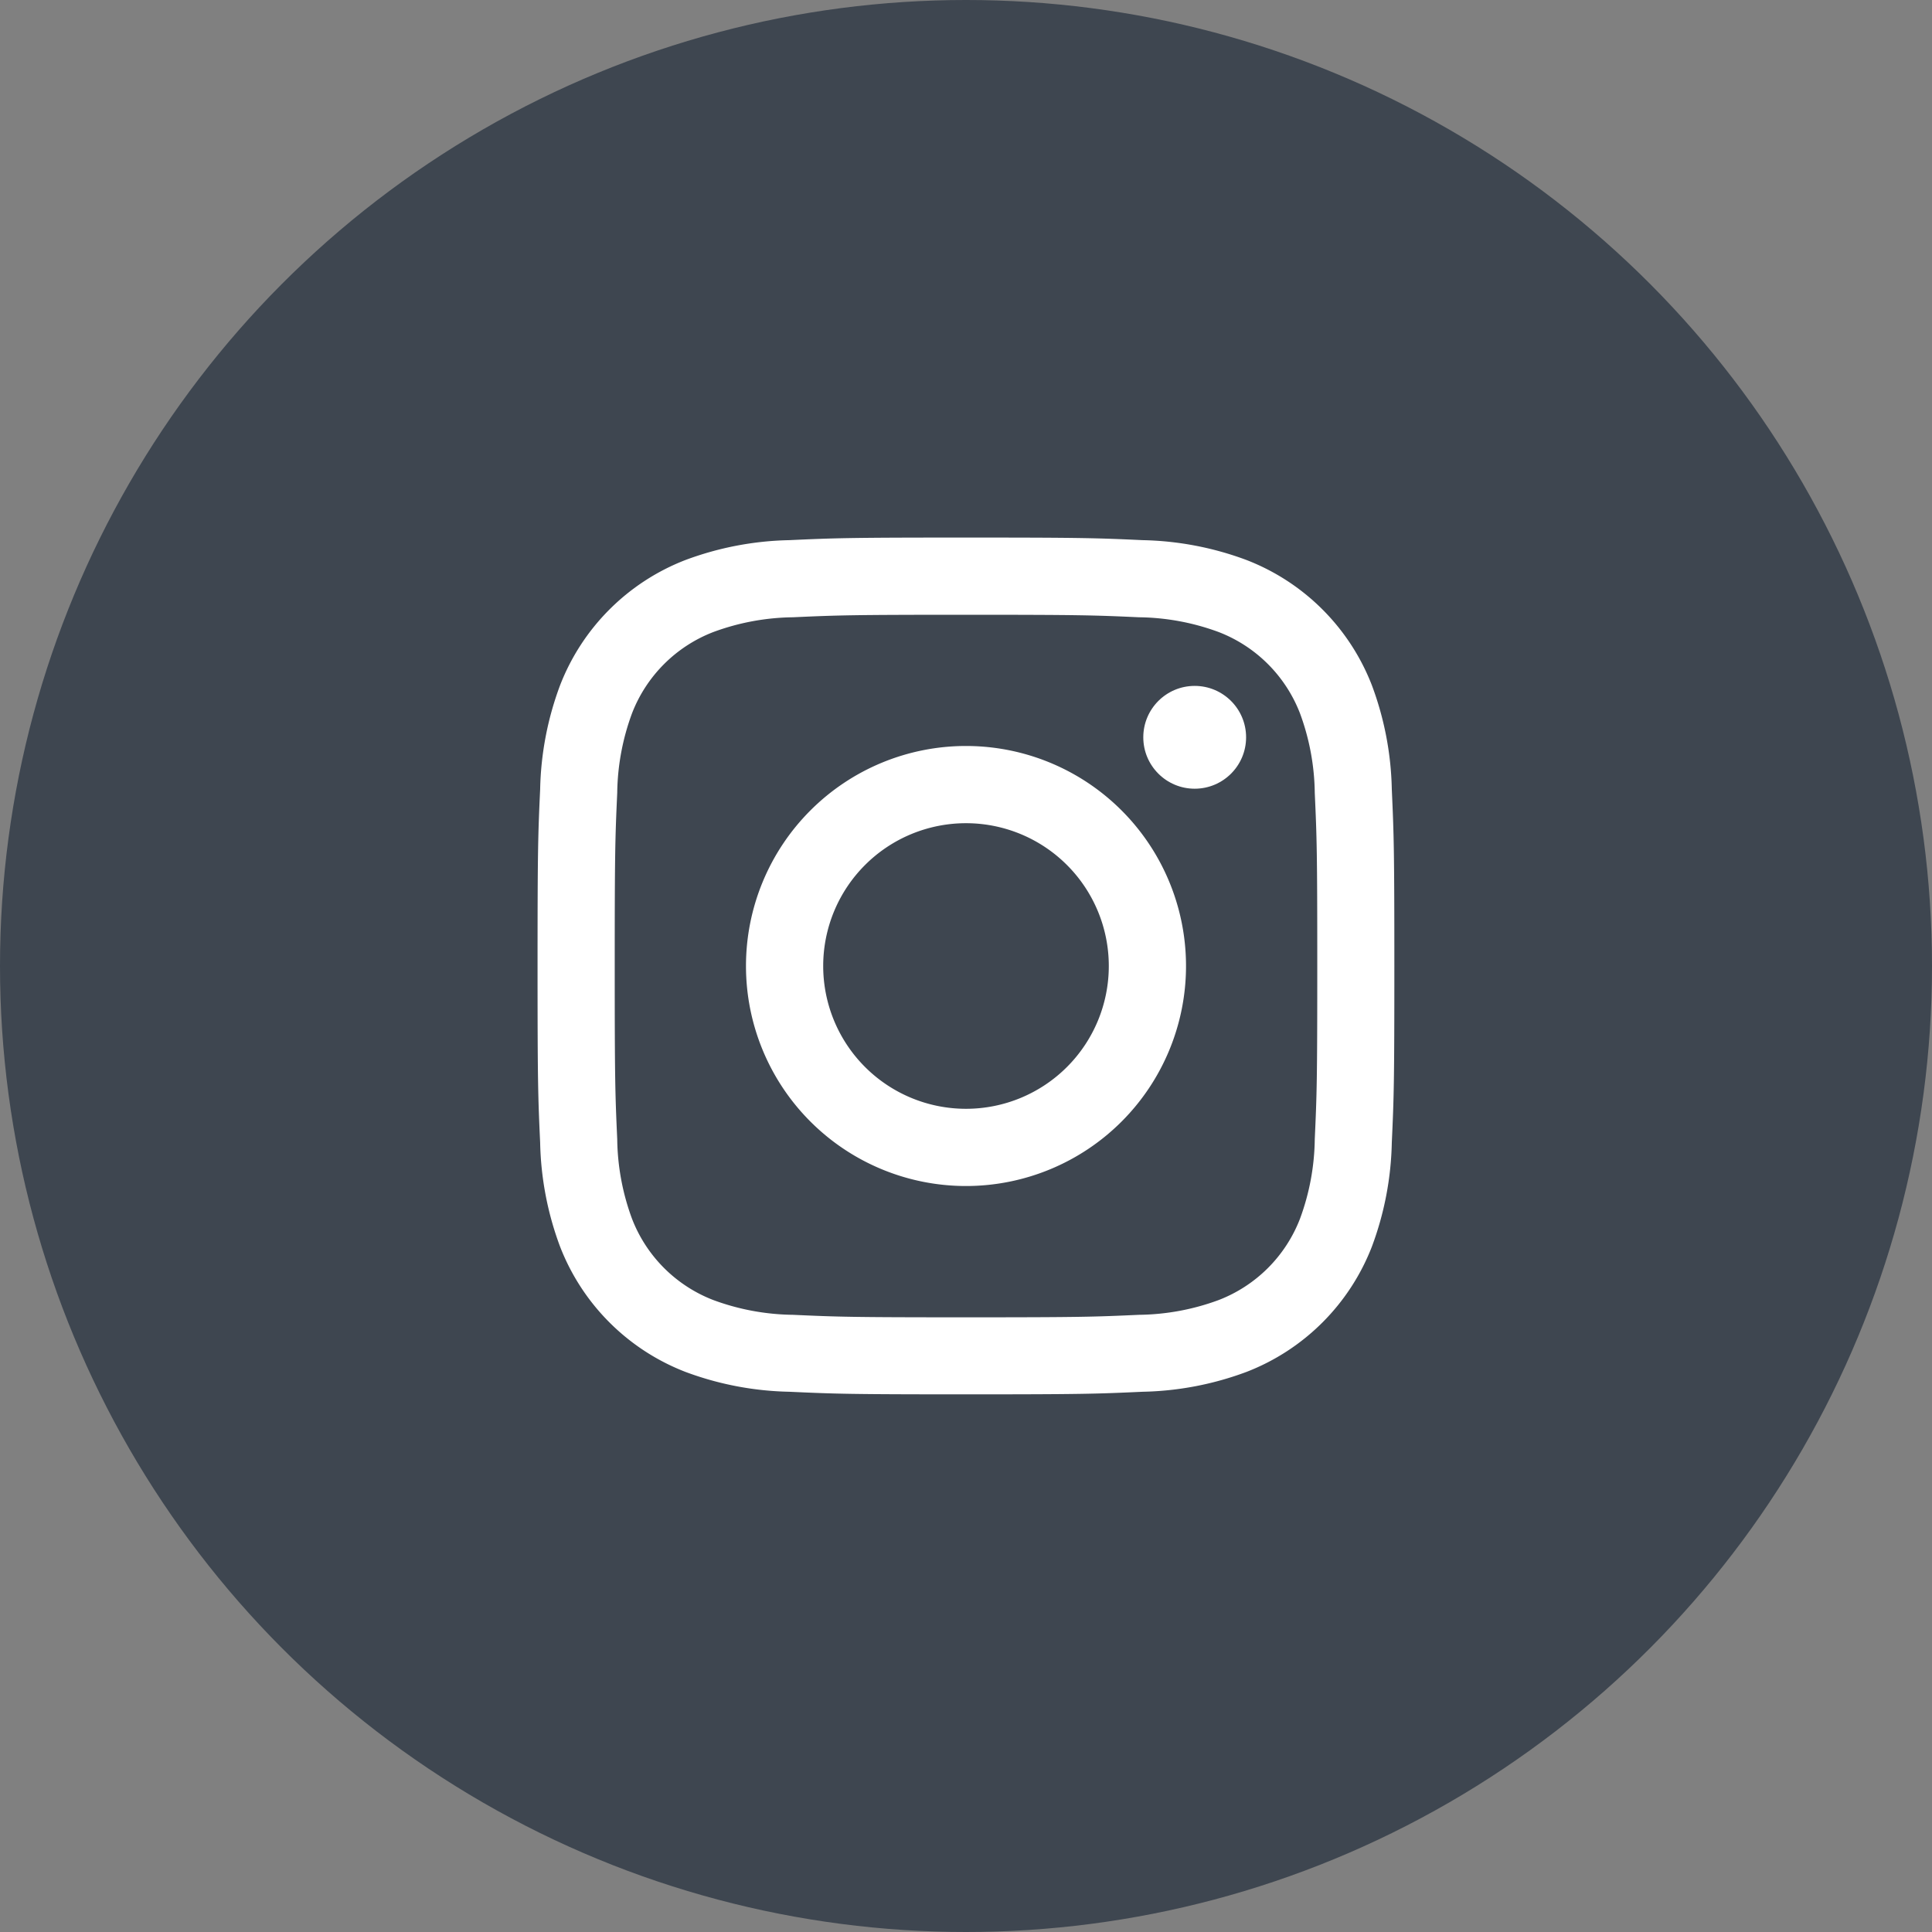 <svg id="グループ_1038" data-name="グループ 1038" xmlns="http://www.w3.org/2000/svg" width="43.186" height="43.186" viewBox="0 0 43.186 43.186">
  <rect x="0" y="0" width="43.186" height="43.186" fill="#808080" stroke="none"/>
  <circle id="楕円形_116" data-name="楕円形 116" cx="21.593" cy="21.593" r="21.593" transform="translate(0 0)" fill="#3e4650"/>
  <g id="グループ_1037" data-name="グループ 1037" transform="translate(12.016 12.016)">
    <path id="パス_342" data-name="パス 342" d="M943.123,519.757c2.557,0,2.86.01,3.87.056a5.3,5.3,0,0,1,1.778.33,3.172,3.172,0,0,1,1.818,1.818,5.3,5.3,0,0,1,.33,1.778c.046,1.01.056,1.312.056,3.87s-.01,2.86-.056,3.87a5.3,5.3,0,0,1-.33,1.778,3.172,3.172,0,0,1-1.818,1.818,5.3,5.3,0,0,1-1.778.33c-1.01.046-1.312.056-3.87.056s-2.86-.01-3.87-.056a5.3,5.3,0,0,1-1.778-.33,3.172,3.172,0,0,1-1.818-1.818,5.3,5.3,0,0,1-.33-1.778c-.046-1.01-.056-1.313-.056-3.87s.01-2.86.056-3.87a5.3,5.3,0,0,1,.33-1.778,3.172,3.172,0,0,1,1.818-1.818,5.3,5.3,0,0,1,1.778-.33c1.01-.046,1.313-.056,3.87-.056m0-1.726c-2.6,0-2.927.011-3.949.058a7.026,7.026,0,0,0-2.325.445,4.9,4.9,0,0,0-2.8,2.8,7.026,7.026,0,0,0-.445,2.325c-.047,1.021-.058,1.347-.058,3.948s.011,2.927.058,3.948a7.026,7.026,0,0,0,.445,2.325,4.9,4.9,0,0,0,2.8,2.8,7.025,7.025,0,0,0,2.325.445c1.022.047,1.348.058,3.949.058s2.927-.011,3.948-.058a7.019,7.019,0,0,0,2.325-.445,4.9,4.9,0,0,0,2.8-2.8,7.036,7.036,0,0,0,.445-2.325c.047-1.021.057-1.347.057-3.948s-.011-2.927-.057-3.948a7.036,7.036,0,0,0-.445-2.325,4.9,4.9,0,0,0-2.8-2.8,7.021,7.021,0,0,0-2.325-.445c-1.021-.047-1.347-.058-3.948-.058Z" transform="translate(-933.546 -518.031)" fill="#fff"/>
    <path id="パス_343" data-name="パス 343" d="M949.253,528.82a4.918,4.918,0,1,0,4.918,4.918A4.918,4.918,0,0,0,949.253,528.82Zm0,8.11a3.192,3.192,0,1,1,3.192-3.192A3.192,3.192,0,0,1,949.253,536.93Z" transform="translate(-939.676 -524.161)" fill="#fff"/>
    <circle id="楕円形_118" data-name="楕円形 118" cx="1.149" cy="1.149" r="1.149" transform="translate(13.54 3.316)" fill="#fff"/>
  </g>
</svg>
